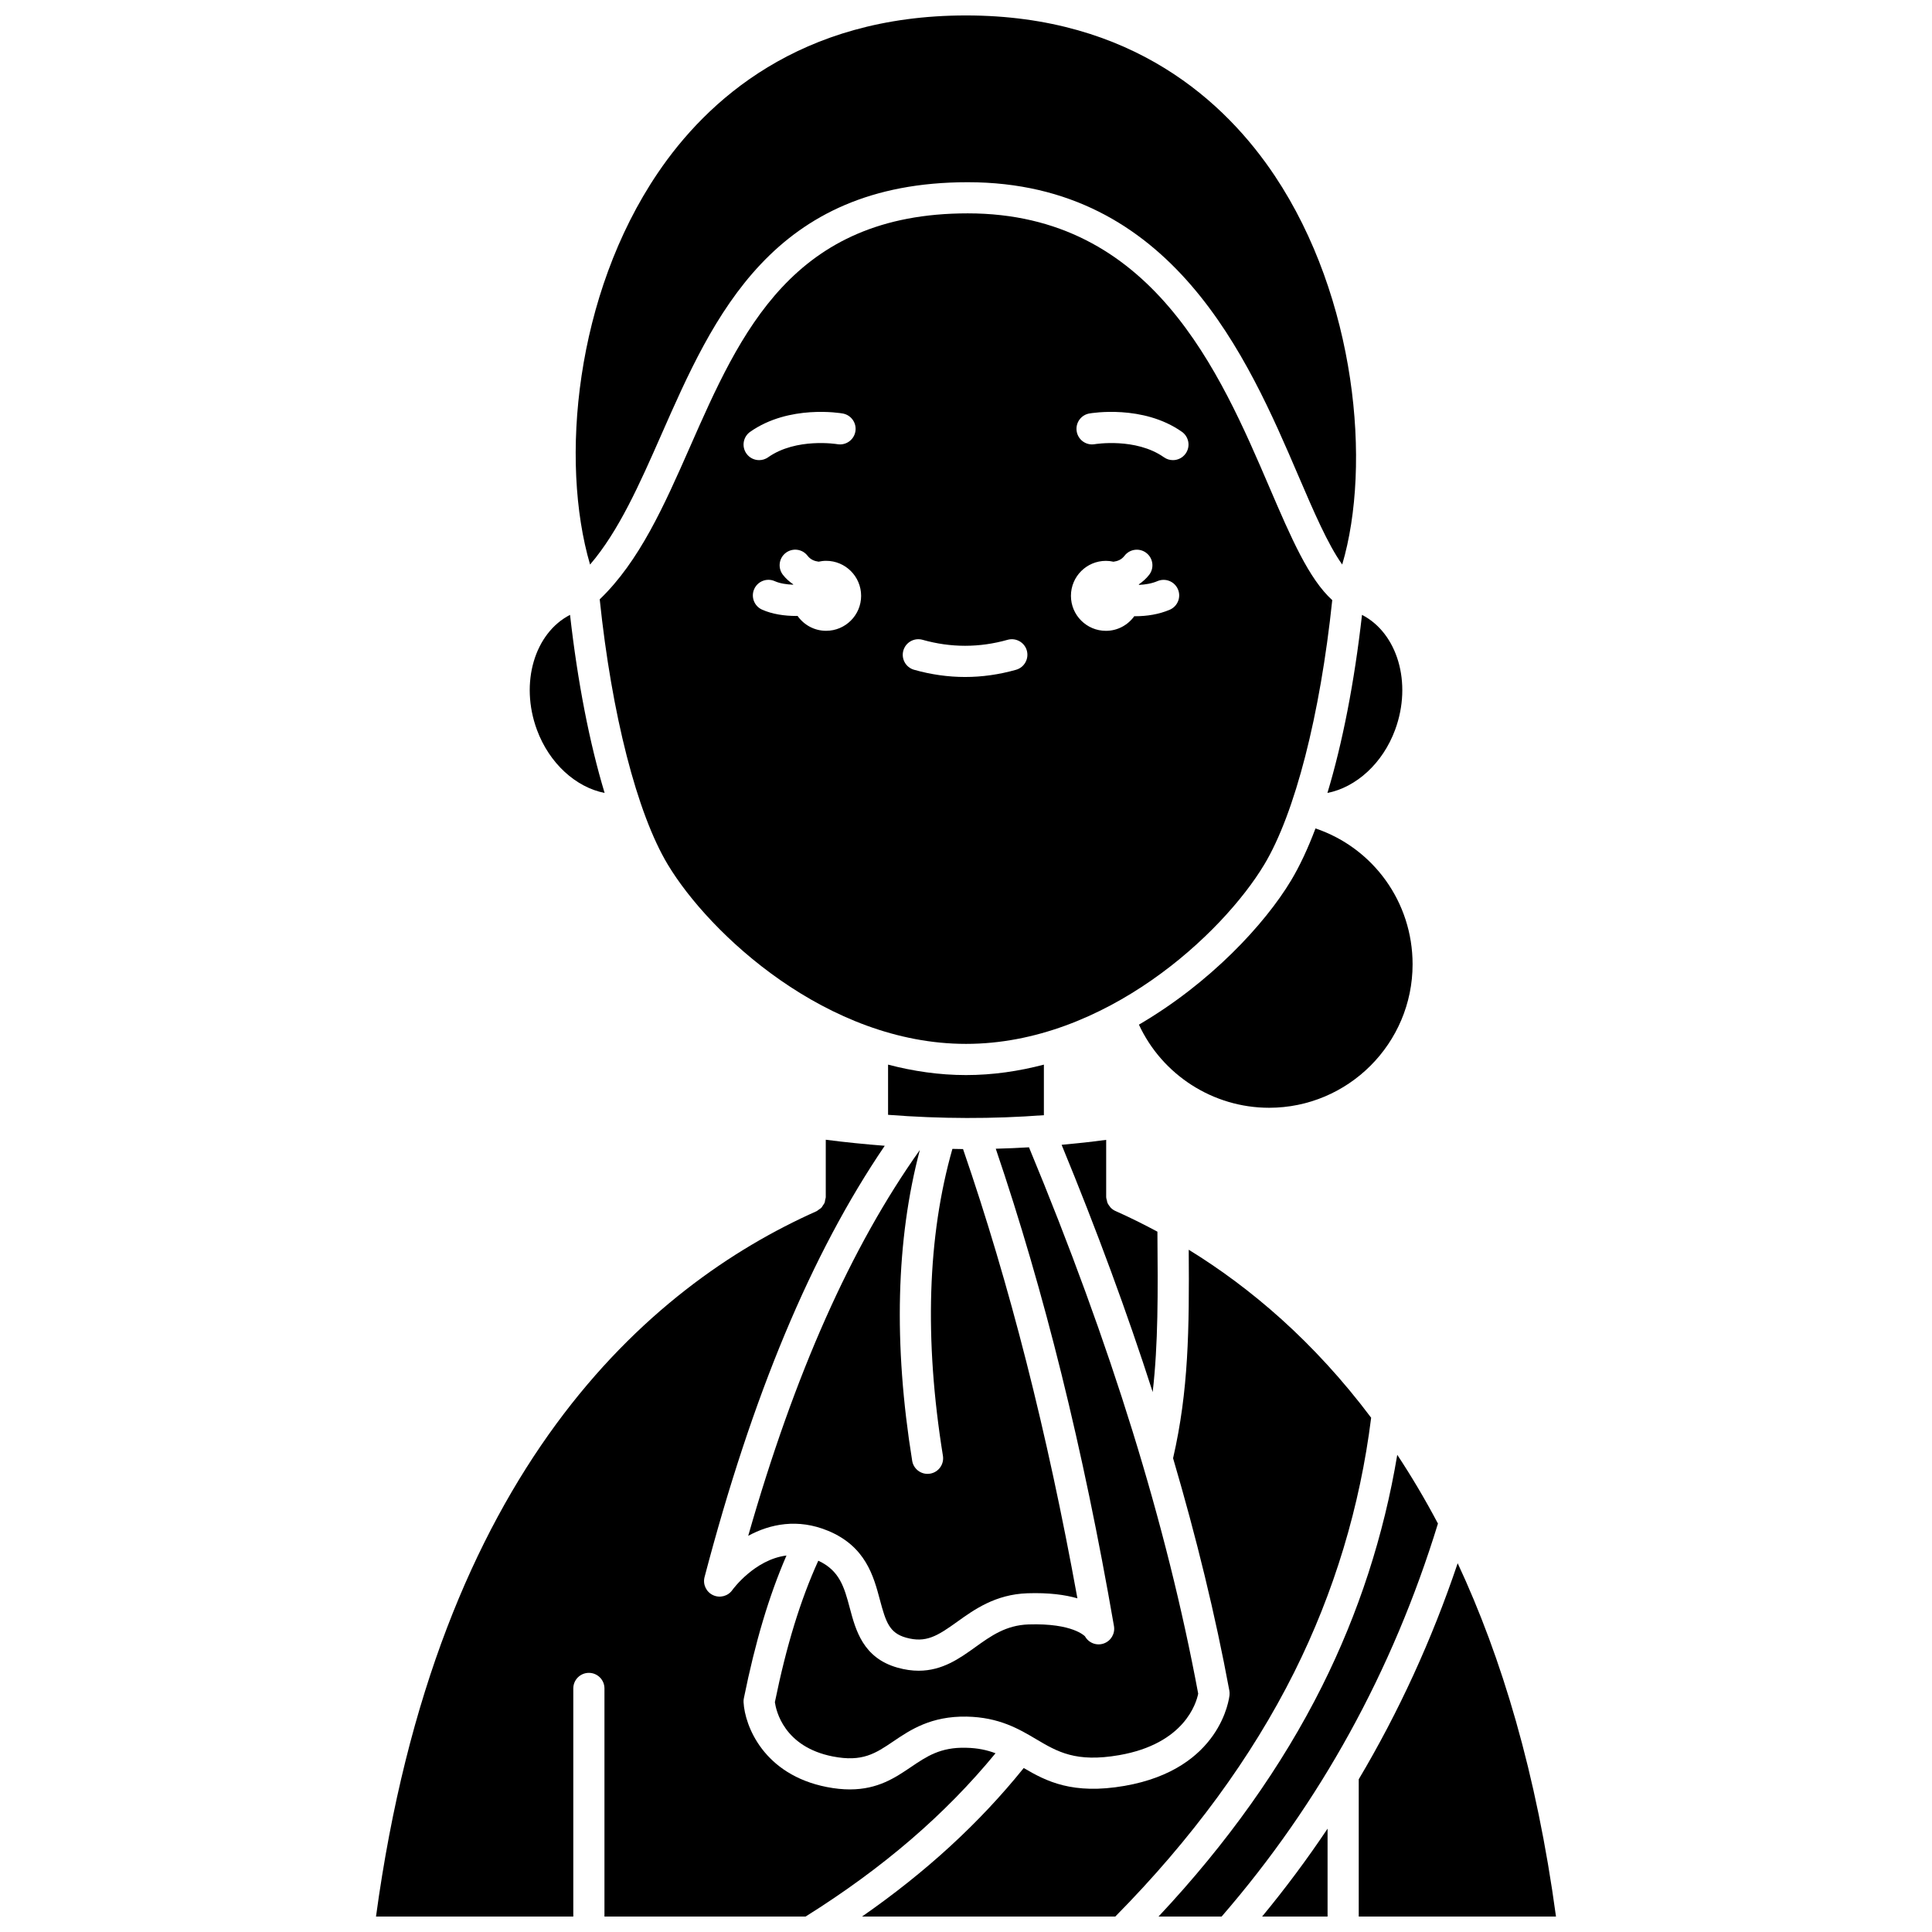 <?xml version="1.0" encoding="UTF-8"?>
<!-- Uploaded to: ICON Repo, www.iconrepo.com, Generator: ICON Repo Mixer Tools -->
<svg width="800px" height="800px" version="1.1" viewBox="144 144 512 512" xmlns="http://www.w3.org/2000/svg">
 <defs>
  <clipPath id="f">
   <path d="m243 446h165v205.9h-165z"/>
  </clipPath>
  <clipPath id="e">
   <path d="m478 628h18v23.902h-18z"/>
  </clipPath>
  <clipPath id="d">
   <path d="m504 558h53v93.902h-53z"/>
  </clipPath>
  <clipPath id="c">
   <path d="m451 529h75v122.9h-75z"/>
  </clipPath>
  <clipPath id="b">
   <path d="m296 148.09h208v145.91h-208z"/>
  </clipPath>
  <clipPath id="a">
   <path d="m372 475h136v176.9h-136z"/>
  </clipPath>
 </defs>
 <path d="m420.64 439.53v-13.391c-6.629 1.738-13.527 2.766-20.637 2.766-7.117 0-14.02-1.031-20.656-2.769v13.305c13.988 1.082 27.785 1.117 41.293 0.09z"/>
 <path d="m364.71 609.48c7.84 1.535 11.289-0.789 16.059-4.016 4.434-3.004 9.953-6.719 19.426-6.543 8.586 0.172 13.812 3.266 18.426 5.996 5.629 3.332 10.492 6.207 21.969 4.215 17.363-3.012 20.465-13.883 20.945-16.293-8.387-44.969-23.094-92.379-44.844-144.79-2.918 0.172-5.852 0.301-8.801 0.375 12.871 37.891 23.152 79.312 31.324 126.51 0.344 1.992-0.801 3.941-2.711 4.606-1.895 0.672-4.012-0.145-4.984-1.922v0.004c-0.047 0-3.156-3.516-14.953-3.133-5.992 0.207-9.926 3.027-14.098 6.019-4.137 2.969-8.711 6.25-15.008 6.25-1.734 0-3.606-0.246-5.633-0.82-9.098-2.574-11.051-9.898-12.621-15.785-1.473-5.539-2.691-9.934-8.348-12.551-4.738 10.422-8.434 22.453-11.508 37.488 0.309 2.191 2.367 11.844 15.359 14.391z"/>
 <path d="m363.46 549.68c9.953 4.144 12.051 12.012 13.734 18.336 1.562 5.856 2.508 8.727 6.887 9.969 5.297 1.488 8.301-0.406 13.578-4.191 4.519-3.242 10.141-7.277 18.633-7.562 5.711-0.191 9.996 0.41 13.234 1.344-8.02-44.207-17.977-83.254-30.309-119.06-0.938-0.004-1.883-0.031-2.82-0.051-6.602 23.152-7.496 50.465-2.512 81.336 0.363 2.25-1.168 4.375-3.418 4.734-0.223 0.039-0.441 0.055-0.66 0.055-1.992 0-3.746-1.445-4.07-3.473-4.996-30.961-4.262-58.594 2.031-82.359-18.234 25.672-33.184 59.23-45.484 102.25 5.789-3.141 13.141-4.668 21.176-1.324z"/>
 <path d="m425.34 447.39c9.344 22.688 17.363 44.461 24.137 65.516 1.465-12.863 1.391-26.074 1.25-42.477v-0.023c-3.707-1.996-7.371-3.805-10.957-5.406-0.57-0.227-1.07-0.574-1.484-1.016-0.039-0.043-0.059-0.094-0.094-0.141-0.305-0.355-0.57-0.742-0.742-1.184-0.055-0.141-0.051-0.293-0.09-0.441-0.09-0.344-0.211-0.672-0.211-1.043v-15.102c-3.898 0.535-7.848 0.953-11.809 1.316z"/>
 <path d="m518.35 399.54c0-16.484-10.414-30.816-25.73-36-2.012 5.328-4.18 9.973-6.481 13.801-6.981 11.633-21.484 27.211-40.316 38.199 6.164 13.301 19.621 22.031 34.496 22.031 20.973 0.004 38.031-17.059 38.031-38.031z"/>
 <path d="m479.06 373.09c8.121-13.539 14.809-39.625 18-70.051-6.195-5.617-10.852-16.387-16.59-29.754-13.168-30.699-31.207-72.742-80.004-72.742-46.371 0-60.238 31.508-73.652 61.98-6.844 15.551-13.375 30.219-23.883 40.312 3.184 30.512 9.879 56.684 18.023 70.254 11.035 18.391 42.25 47.551 79.055 47.551 36.801 0 68.016-29.16 79.051-47.551zm-136.26-114.65c10.309-7.266 23.957-4.965 24.531-4.859 2.246 0.395 3.746 2.535 3.352 4.781-0.395 2.242-2.523 3.734-4.773 3.352-0.113-0.02-10.895-1.785-18.352 3.473-0.723 0.512-1.551 0.754-2.375 0.754-1.297 0-2.578-0.605-3.379-1.75-1.312-1.859-0.867-4.438 0.996-5.75zm20.133 52.73c-3.137 0-5.902-1.57-7.578-3.953-0.125 0-0.238 0.02-0.367 0.02-3.113 0-6.348-0.48-9.027-1.676-2.082-0.93-3.016-3.371-2.086-5.457 0.93-2.082 3.375-3.019 5.457-2.086 1.355 0.605 3.102 0.871 4.848 0.934 0.012-0.031 0.02-0.066 0.031-0.098-1.012-0.707-1.953-1.512-2.746-2.543-1.387-1.809-1.051-4.398 0.762-5.789 1.805-1.387 4.402-1.055 5.789 0.762 0.785 1.02 1.816 1.418 2.918 1.566 0.645-0.141 1.312-0.227 2-0.227 5.121 0 9.273 4.156 9.273 9.273 0.004 5.117-4.152 9.273-9.273 9.273zm50.332 10.328c-4.473 1.27-9.02 1.91-13.512 1.91-4.488 0-9.035-0.645-13.512-1.91-2.191-0.621-3.469-2.902-2.844-5.098s2.91-3.465 5.098-2.844c7.488 2.113 15.043 2.113 22.527 0 2.191-0.617 4.477 0.652 5.098 2.844 0.613 2.195-0.66 4.477-2.856 5.098zm40.727-15.91c-2.875 1.23-6.09 1.719-9.129 1.719-0.09 0-0.168-0.012-0.262-0.012-1.684 2.34-4.414 3.883-7.519 3.883-5.121 0-9.273-4.156-9.273-9.273 0-5.121 4.156-9.273 9.273-9.273 0.691 0 1.355 0.086 2.004 0.23 1.102-0.148 2.137-0.547 2.914-1.57 1.387-1.812 3.981-2.152 5.789-0.762 1.809 1.387 2.152 3.981 0.762 5.789-0.793 1.031-1.734 1.836-2.742 2.543 0.016 0.047 0.027 0.09 0.043 0.137 1.664-0.074 3.379-0.352 4.894-1 2.098-0.891 4.523 0.074 5.422 2.172 0.895 2.086-0.078 4.516-2.176 5.418zm4.223-41.398c-0.805 1.141-2.082 1.75-3.379 1.75-0.82 0-1.652-0.242-2.375-0.754-7.461-5.258-18.242-3.492-18.352-3.473-2.25 0.391-4.383-1.117-4.769-3.367-0.387-2.242 1.105-4.379 3.348-4.769 0.578-0.102 14.227-2.402 24.531 4.859 1.859 1.316 2.309 3.894 0.996 5.754z"/>
 <g clip-path="url(#f)">
  <path d="m407.82 608.63c-2.211-0.84-4.68-1.391-7.797-1.453-6.816-0.191-10.457 2.301-14.637 5.125-4.148 2.805-8.742 5.91-16.16 5.91-1.852 0-3.879-0.195-6.117-0.633-16.676-3.266-21.723-16.133-22.059-22.477-0.016-0.352 0.004-0.699 0.078-1.039 3.031-14.98 6.672-27.172 11.297-37.836-8.496 1.07-14.27 9.035-14.344 9.141-1.152 1.637-3.305 2.207-5.117 1.363-1.809-0.84-2.758-2.859-2.25-4.789 12.656-48.219 28.312-85.707 47.75-114.3-5.191-0.406-10.398-0.918-15.629-1.602v15.156c0 0.285-0.105 0.531-0.16 0.801-0.051 0.246-0.059 0.504-0.148 0.738-0.098 0.25-0.277 0.449-0.422 0.672-0.145 0.227-0.262 0.473-0.449 0.668-0.172 0.176-0.406 0.289-0.609 0.434-0.223 0.16-0.41 0.359-0.664 0.477-44.531 19.832-100.62 68.391-116.74 186.92h52.285v-60.453c0-2.285 1.852-4.129 4.129-4.129 2.281 0 4.129 1.848 4.129 4.129v60.453h53.297c20.508-12.844 37.02-27.051 50.336-43.27z"/>
 </g>
 <g clip-path="url(#e)">
  <path d="m495.82 651.9v-23.289c-5.379 8.039-11.164 15.809-17.34 23.289z"/>
 </g>
 <g clip-path="url(#d)">
  <path d="m530.3 558.27c-6.812 20.223-15.574 39.348-26.219 57.254v36.375h52.273c-5.148-37.934-14.406-68.676-26.055-93.629z"/>
 </g>
 <g clip-path="url(#c)">
  <path d="m514.29 529.54c-3.555 21.336-10.234 41.926-19.938 61.336-10.59 21.172-25.16 41.664-43.332 61.027h16.719c26.066-30.07 45.352-65.09 57.332-104.14-3.438-6.504-7.043-12.562-10.781-18.219z"/>
 </g>
 <g clip-path="url(#b)">
  <path d="m319.26 259.2c13.805-31.363 29.453-66.91 81.211-66.91 54.238 0 74.309 46.789 87.59 77.746 4.133 9.637 7.852 18.262 11.637 23.57 7.84-26.469 3.668-70.707-17.859-103-12.93-19.391-37.621-42.512-81.832-42.512-44.172 0-68.809 22.711-81.699 41.77-21.844 32.289-25.992 76.258-17.934 103.75 7.644-8.914 13.133-21.352 18.887-34.418z"/>
 </g>
 <path d="m304.23 354.14c-3.981-13.168-7.141-29.293-9.164-47.195-9.371 4.824-13.355 18.004-8.785 30.438 3.293 8.949 10.359 15.266 17.949 16.758z"/>
 <path d="m513.73 337.38c4.57-12.434 0.586-25.613-8.785-30.434-2.023 17.906-5.184 34.027-9.164 47.195 7.594-1.492 14.66-7.816 17.949-16.762z"/>
 <g clip-path="url(#a)">
  <path d="m507.37 519.71c-15.176-20.211-32.016-34.469-48.344-44.516 0.156 21.152-0.027 37.34-4.148 55.25 6.207 21.117 11.207 41.598 14.91 61.578 0.07 0.383 0.086 0.777 0.051 1.16-0.078 0.801-2.242 19.656-27.828 24.094-13.809 2.391-20.77-1.238-26.711-4.734-11.723 14.559-25.852 27.535-42.855 39.363h67.117c20.184-20.441 36.145-42.203 47.406-64.723 10.613-21.23 17.457-43.926 20.402-67.473z"/>
 </g>
</svg>